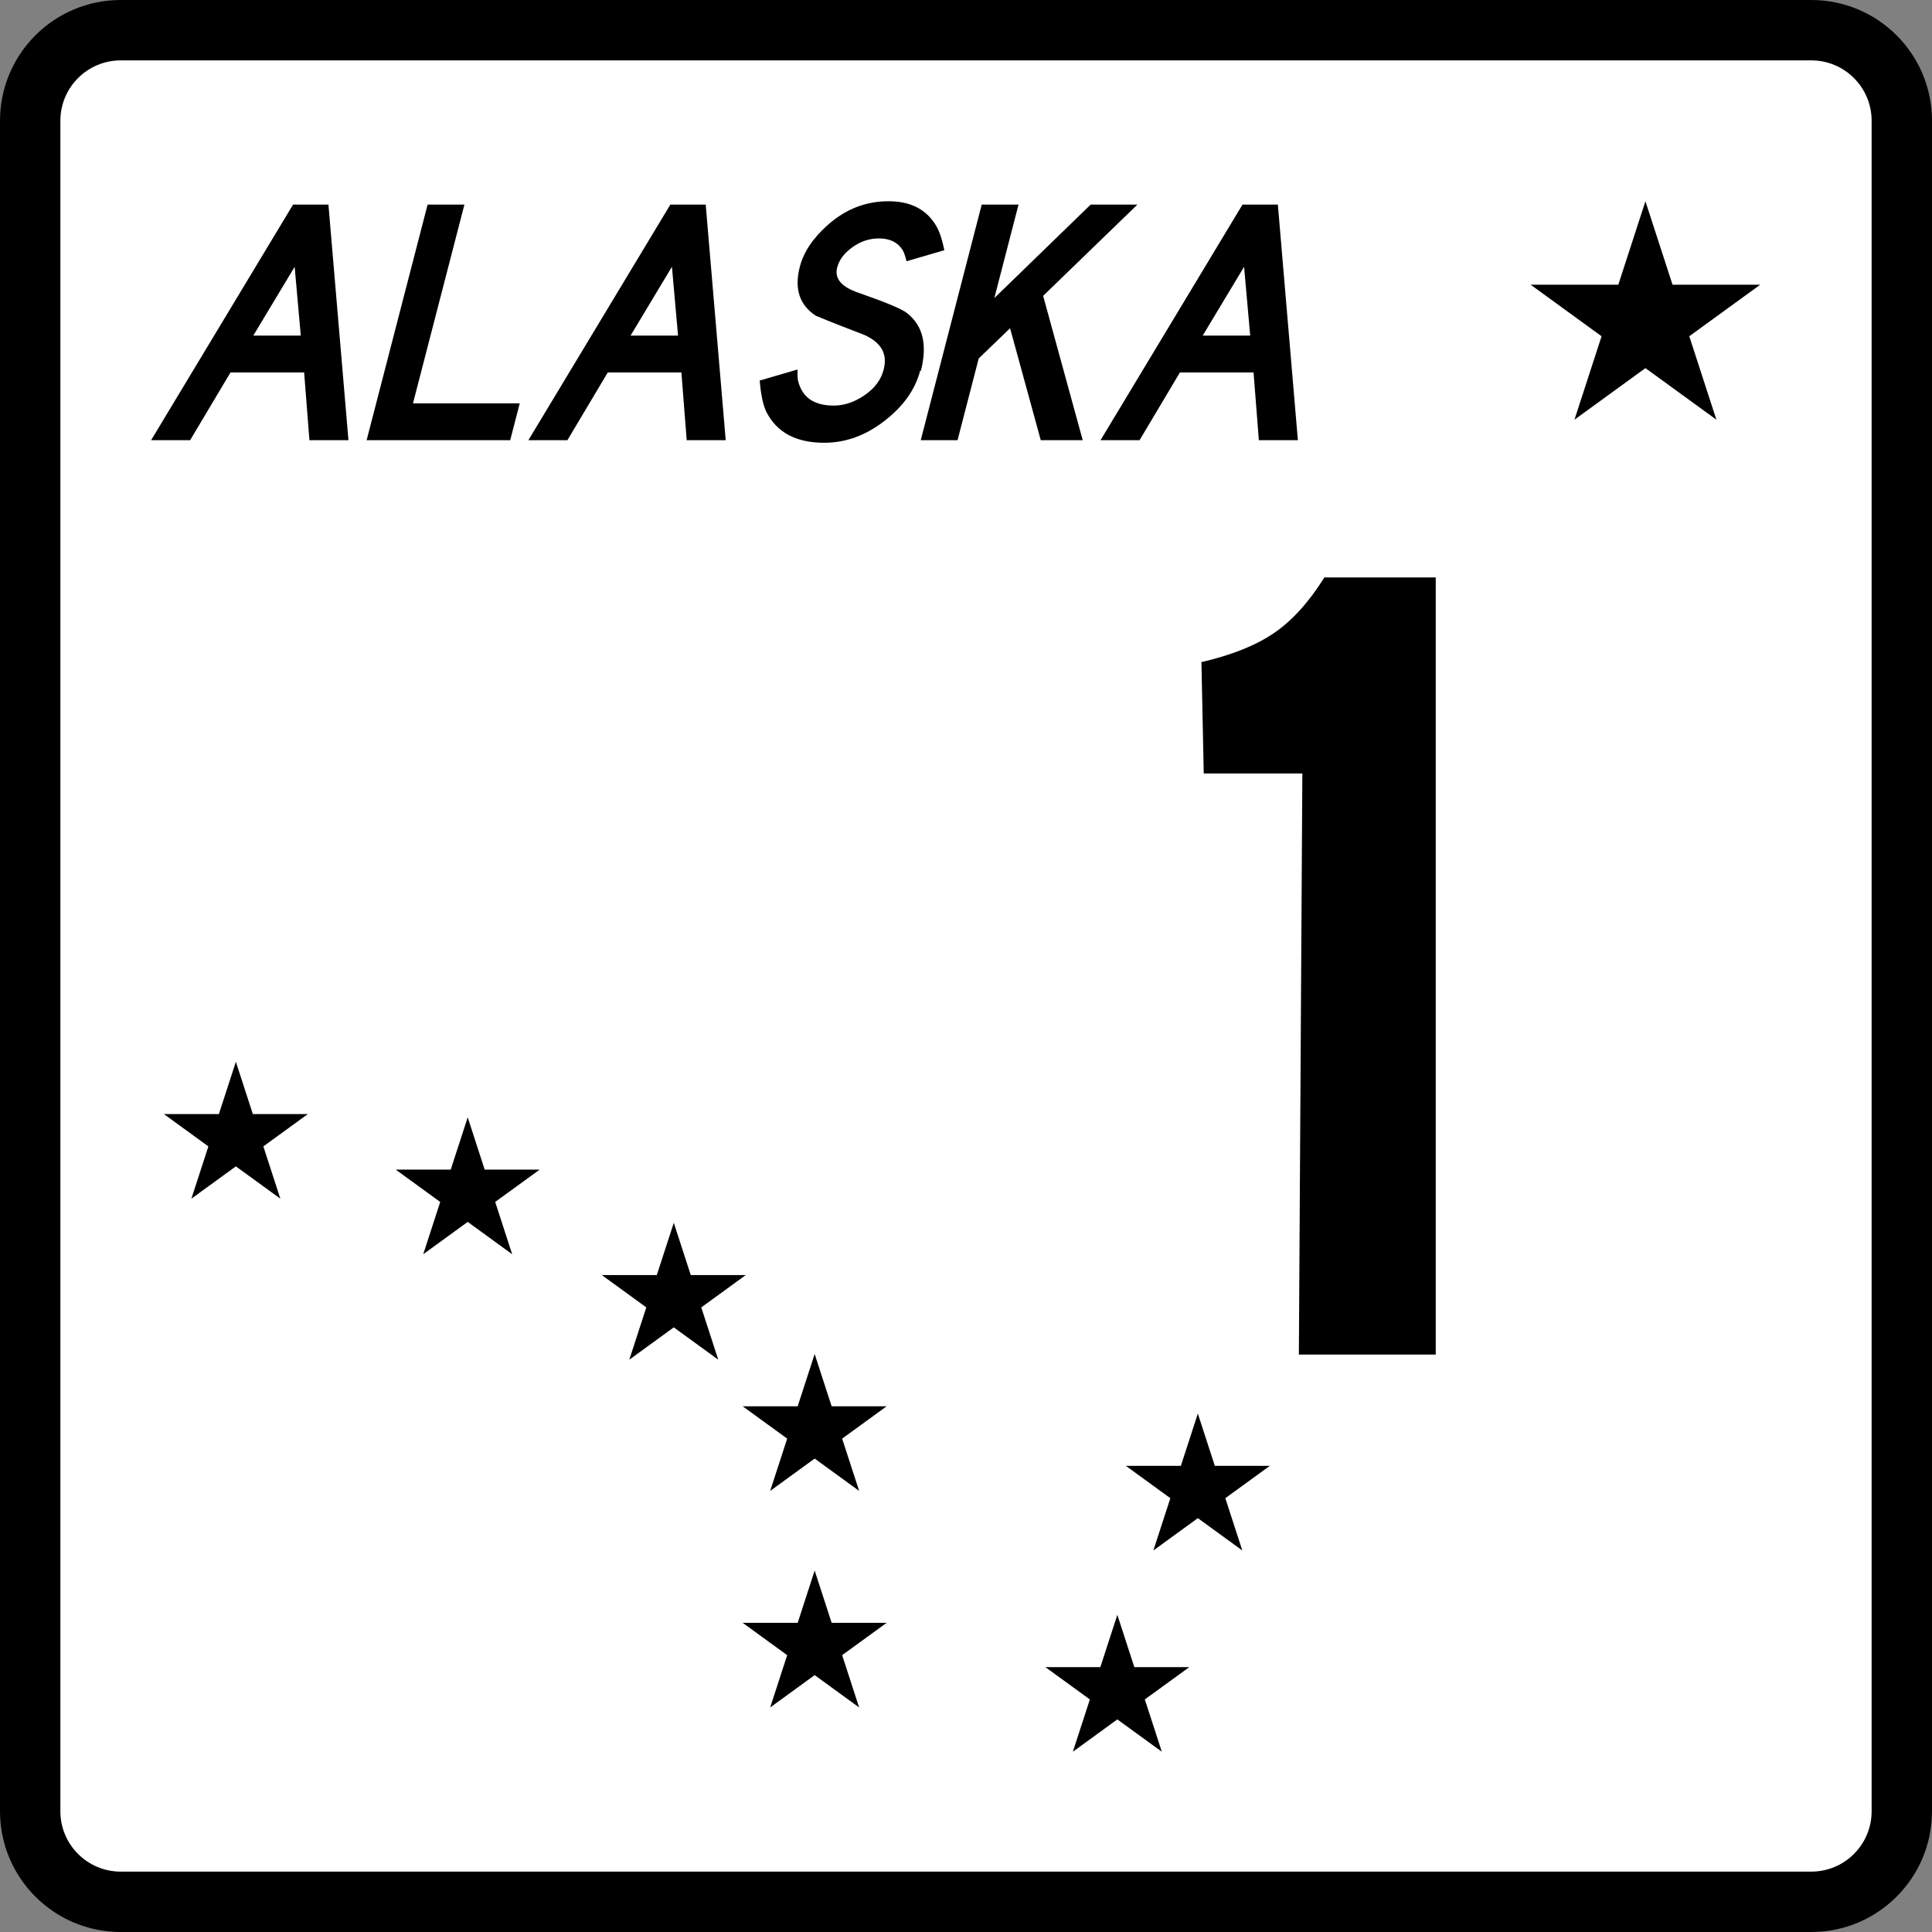 <?xml version="1.0" encoding="utf-8"?>
<!-- Generator: Adobe Illustrator 12.0.0, SVG Export Plug-In . SVG Version: 6.00 Build 51448)  -->
<!DOCTYPE svg PUBLIC "-//W3C//DTD SVG 1.1//EN" "http://www.w3.org/Graphics/SVG/1.1/DTD/svg11.dtd">
<svg  version="1.1" id="Layer_1" xmlns="http://www.w3.org/2000/svg" xmlns:xlink="http://www.w3.org/1999/xlink" width="384" height="384" viewBox="0 0 384 384"
	 overflow="visible" enable-background="new 0 0 384 384" xml:space="preserve">
<rect x="0" y="0" width="384" height="384" fill="#808080" stroke="none"/>
<g>
	<g>
		<path d="M0,24C0,10.745,10.745,0,24,0h336c13.255,0,24,10.745,24,24v336c0,13.255-10.745,24-24,24H24
			c-13.255,0-24-10.745-24-24V24L0,24z"/>
		<path d="M192,192"/>
	</g>
	<g>
		<path fill="#FFFFFF" d="M12,24c0-6.627,5.373-12,12-12h336c6.627,0,12,5.373,12,12v336
			c0,6.627-5.373,12-12,12H24c-6.627,0-12-5.373-12-12V24L12,24z"/>
		<path fill="#FFFFFF" d="M192,192"/>
	</g>
	<polygon fill-rule="evenodd" clip-rule="evenodd" points="232.617,297.775 223.777,291.352 
		234.704,291.352 238.08,280.96 241.456,291.353 252.382,291.353 243.543,297.775 
		246.919,308.167 238.08,301.744 229.241,308.167 	"/>
	<polygon fill-rule="evenodd" clip-rule="evenodd" points="216.617,337.775 207.777,331.352 
		218.704,331.352 222.08,320.96 225.456,331.353 236.382,331.353 227.543,337.775 
		230.919,348.167 222.08,341.744 213.241,348.167 	"/>
	<polygon fill-rule="evenodd" clip-rule="evenodd" points="156.457,328.975 147.617,322.552 
		158.544,322.553 161.92,312.16 165.296,322.553 176.222,322.553 167.383,328.975 
		170.759,339.367 161.92,332.944 153.081,339.367 	"/>
	<polygon fill-rule="evenodd" clip-rule="evenodd" points="156.457,285.936 147.617,279.512 
		158.544,279.512 161.92,269.12 165.296,279.512 176.222,279.512 167.383,285.936 
		170.759,296.327 161.92,289.904 153.081,296.327 	"/>
	<polygon fill-rule="evenodd" clip-rule="evenodd" points="128.457,259.855 119.617,253.432 
		130.544,253.432 133.92,243.04 137.296,253.432 148.222,253.433 139.383,259.855 
		142.759,270.247 133.92,263.824 125.081,270.247 	"/>
	<polygon fill-rule="evenodd" clip-rule="evenodd" points="87.497,238.896 78.657,232.472 89.584,232.473 
		92.96,222.08 96.336,232.473 107.262,232.473 98.423,238.895 101.799,249.287 
		92.96,242.864 84.121,249.287 	"/>
	<polygon fill-rule="evenodd" clip-rule="evenodd" points="41.417,227.855 32.577,221.432 43.504,221.432 
		46.88,211.04 50.256,221.432 61.182,221.433 52.343,227.855 55.72,238.247 
		46.88,231.824 38.041,238.247 	"/>
	<polygon fill-rule="evenodd" clip-rule="evenodd" points="318.323,66.833 304.217,56.583 321.652,56.583 
		327.04,40.001 332.428,56.583 349.861,56.584 335.757,66.833 341.145,83.415 
		327.04,73.167 312.936,83.415 	"/>
	<path fill-rule="evenodd" clip-rule="evenodd" d="M69.258,87.487h-7.756l-1.053-13.463H45.815
		l-8.021,13.463h-7.757l28.217-46.828h7.024L69.258,87.487z M59.782,66.707
		l-1.216-13.682l-8.223,13.682H59.782z M101.408,87.487H72.872l12.119-46.828h7.317
		L82.083,80.171h21.219L101.408,87.487z M144.242,87.487h-7.756l-1.052-13.463h-14.634
		l-8.021,13.463h-7.755l28.216-46.828h7.024L144.242,87.487z M134.766,66.707
		l-1.214-13.682l-8.225,13.682H134.766z M182.917,73.585
		c-0.985,3.805-3.3,7.097-7.057,10.024C172.103,86.537,168.138,88,163.821,88
		c-5.634,0-9.421-2.049-11.507-6.146c-0.665-1.39-1.085-3.438-1.317-6.219
		l7.52-2.195c-0.027,0.952,0.003,1.683,0.09,2.195
		c0.812,3.366,3.176,4.976,7.127,4.976c2.048,0,4.048-0.659,6.091-2.049
		c2.042-1.391,3.284-3.073,3.813-5.122c0.796-3.073-0.446-5.341-3.854-6.878
		c-3.264-1.243-6.454-2.487-9.625-3.804c-3.256-2.122-4.325-5.342-3.189-9.731
		c0.757-2.927,2.555-5.635,5.505-8.269C168.089,41.537,172.073,40,176.608,40
		c4.391,0,7.486,1.61,9.434,4.83c0.667,1.097,1.202,2.707,1.658,4.902
		l-7.52,2.195c-0.247-1.024-0.497-1.756-0.803-2.268
		c-0.993-1.537-2.56-2.269-4.682-2.269c-1.902,0-3.664,0.585-5.284,1.756
		s-2.619,2.488-3.017,4.024c-0.568,2.195,0.826,3.878,4.328,5.049
		c5.434,1.902,8.605,3.22,9.568,4.024c3.161,2.487,4.079,6.292,2.715,11.561
		L182.917,73.585z M215.128,87.487h-8.269l-6.097-22.243l-6.235,5.999l-4.204,16.244
		h-7.316L195.125,40.659h7.317l-4.81,18.585l19.15-18.585h9.293l-18.744,18.146
		l7.869,28.682H215.128z M257.962,87.487h-7.756l-1.053-13.463h-14.633l-8.021,13.463
		h-7.757l28.217-46.828h7.024L257.962,87.487z M248.485,66.707l-1.214-13.682
		l-8.225,13.682H248.485z"/>
</g>
<path fill-rule="evenodd" clip-rule="evenodd" d="M258.16,269.233l0.692-115.504h-19.597
	l-0.461-22.132c5.994-1.383,10.797-3.305,14.409-5.764
	c3.612-2.459,6.954-6.148,10.028-11.066h22.133v154.467H258.16z"/>
</svg>
